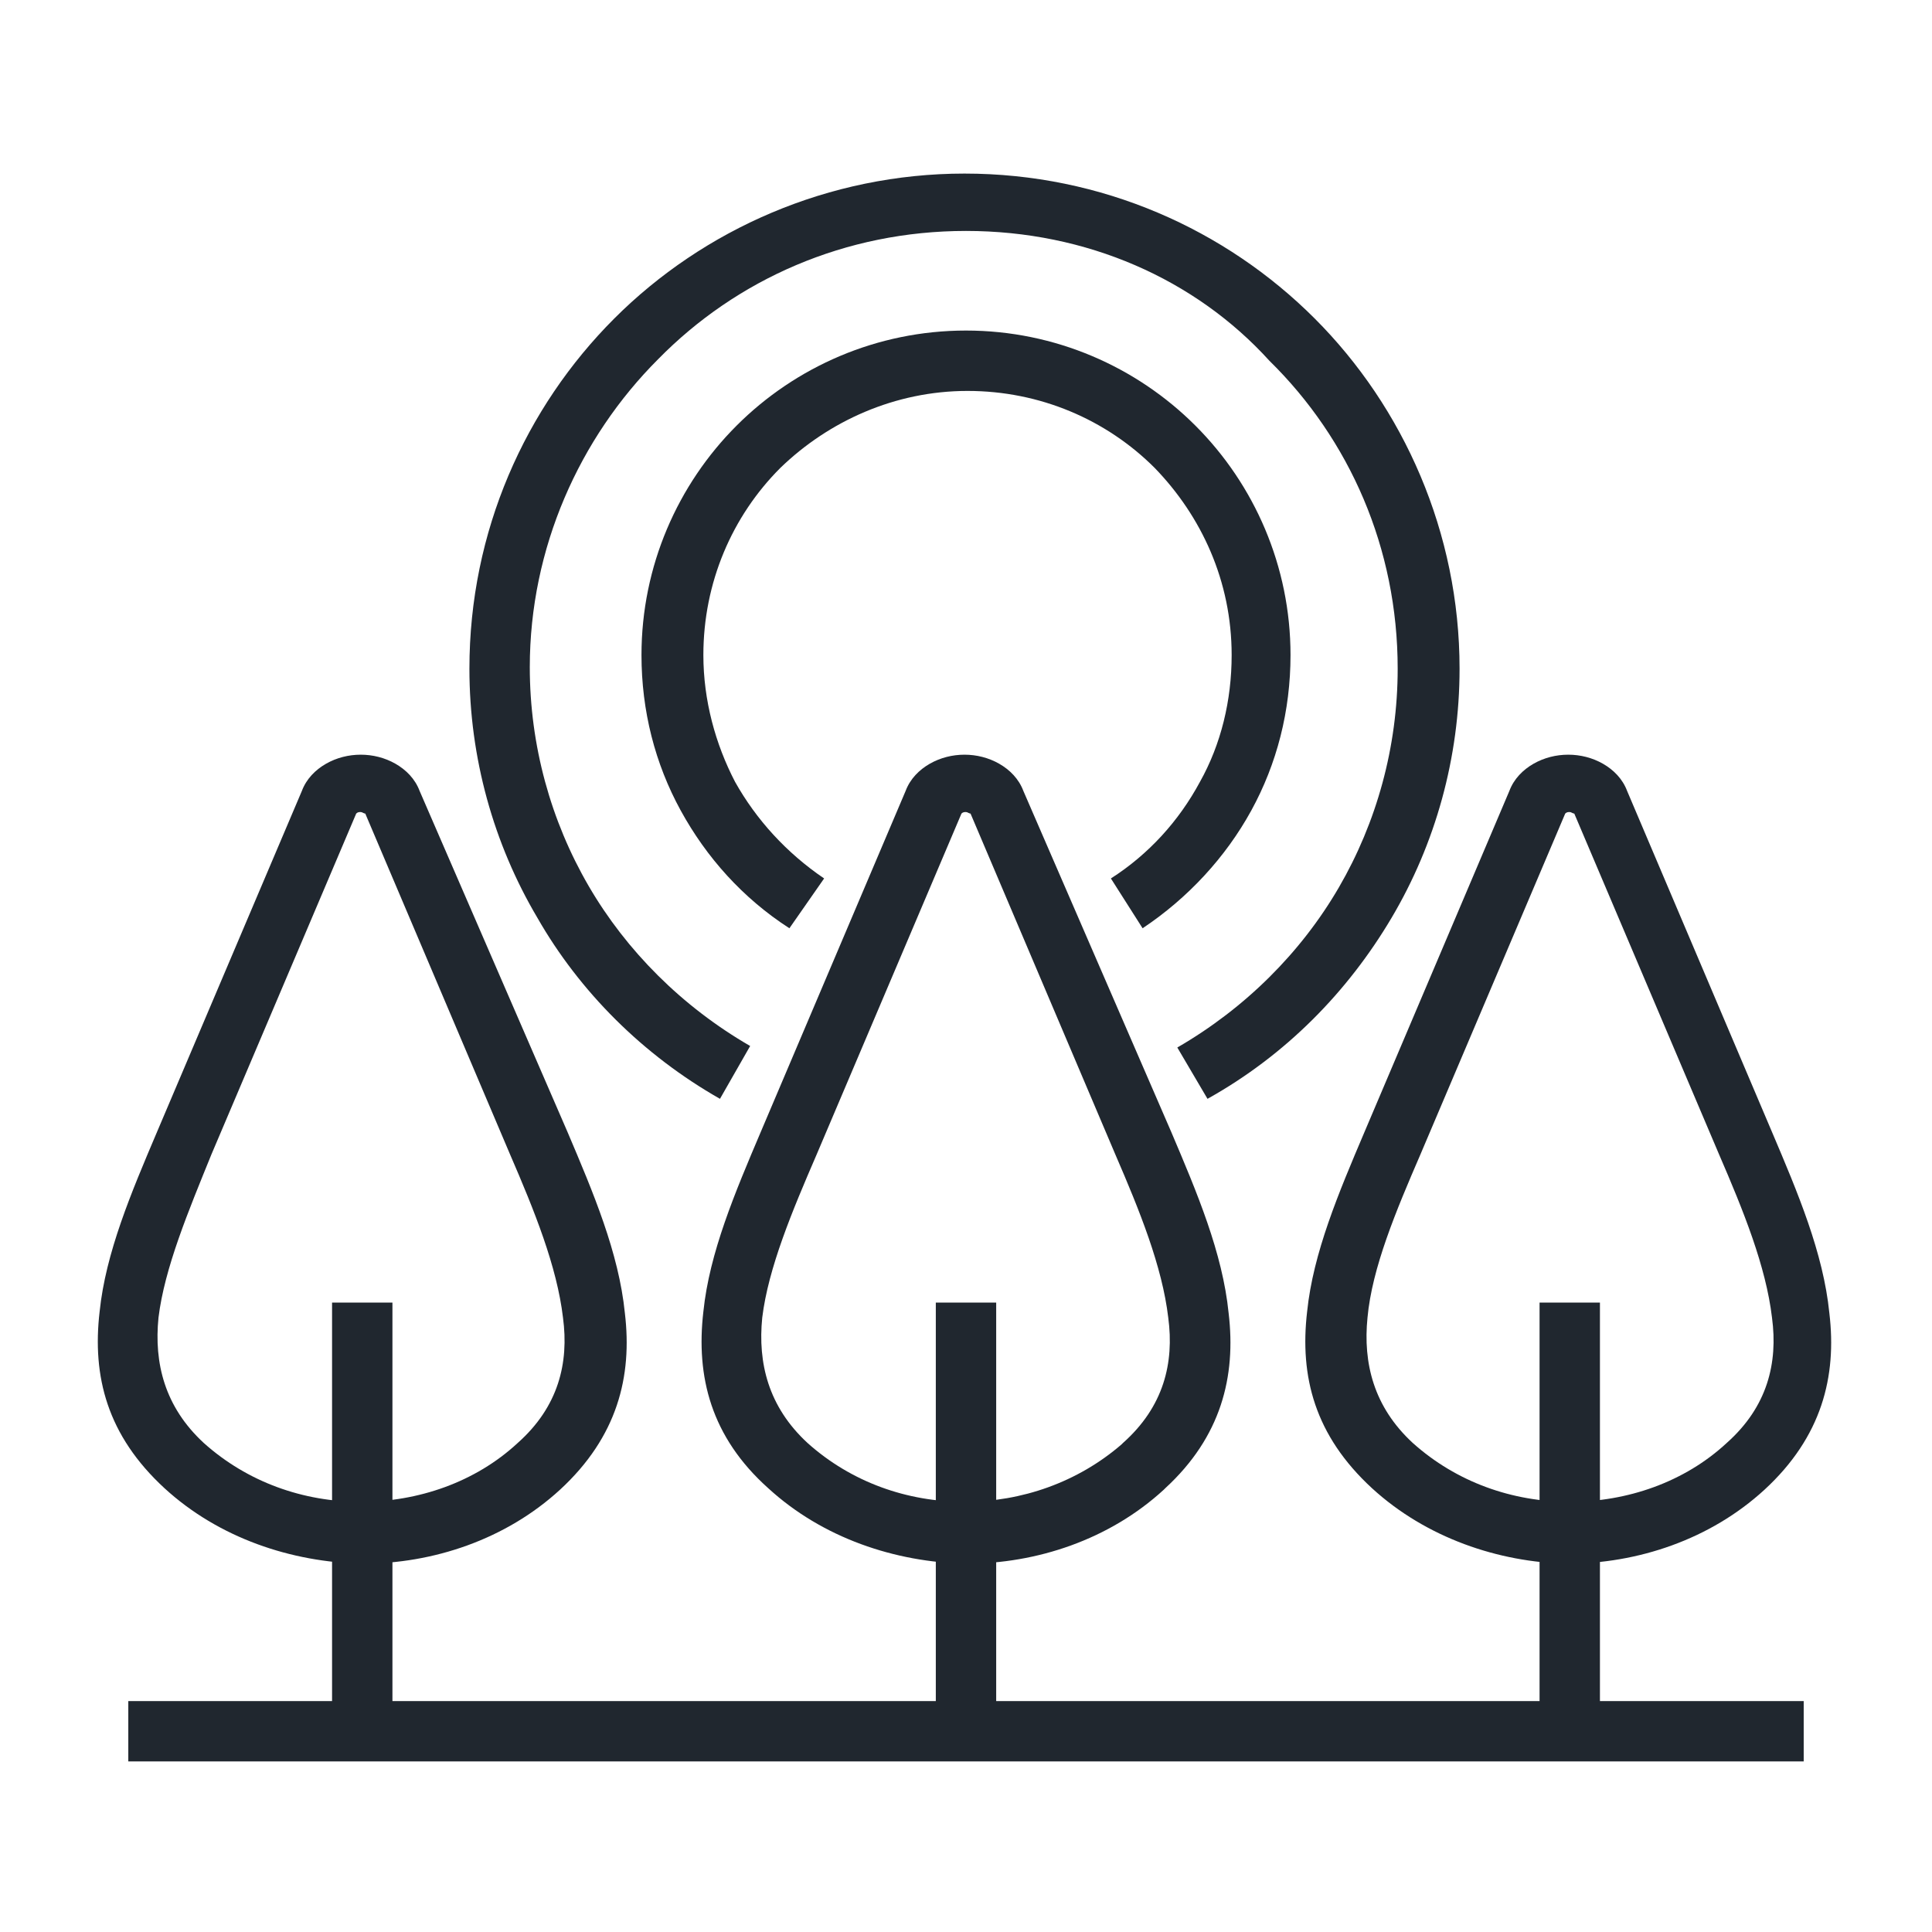 <svg xmlns="http://www.w3.org/2000/svg" id="Layer_1" x="0" y="0" viewBox="0 0 128 128" xml:space="preserve"><style>.st1{fill:#20272f}</style><path style="fill:none" d="M0 0h128v128H0z"/><path class="st1" d="M47.7 72.8c-5.1-2.9-9.3-7.1-12.1-12-2.9-4.9-4.5-10.6-4.5-16.5 0-9.1 3.7-17.3 9.6-23.2s14.2-9.6 23.2-9.6c9.1 0 17.3 3.7 23.2 9.6s9.6 14.2 9.6 23.2c0 5.9-1.6 11.6-4.5 16.5s-7 9.1-12.2 12l-2-3.4c4.5-2.6 8.2-6.3 10.7-10.6s3.9-9.3 3.9-14.5c0-8-3.2-15.2-8.5-20.4-4.9-5.4-12.1-8.6-20.1-8.6s-15.2 3.2-20.4 8.5c-5.2 5.2-8.5 12.5-8.5 20.4 0 5.2 1.4 10.2 3.9 14.5s6.2 8 10.7 10.6zM8.5 112.7h111v4H8.5zm2.4-14.1c-3.8-3.5-4.8-7.4-4.3-11.7C7 83 8.7 79 10.4 75L20 52.4c.3-.8.9-1.4 1.6-1.8s1.5-.6 2.3-.6 1.6.2 2.3.6 1.3 1 1.6 1.8L37.6 75c1.7 4 3.4 8 3.8 12 .5 4.2-.5 8.2-4.3 11.7-3.6 3.3-8.4 4.9-13.1 4.9-4.7-.1-9.5-1.7-13.1-5m-.4-11.3c-.3 3 .4 5.9 3 8.3 2.9 2.6 6.6 3.9 10.4 3.9s7.6-1.3 10.4-3.9c2.7-2.4 3.4-5.3 3-8.3-.4-3.4-1.9-7.1-3.5-10.8l-9.6-22.6c-.1 0-.2-.1-.3-.1s-.2 0-.3.1L14 76.5c-1.5 3.7-3.1 7.5-3.5 10.8"/><path class="st1" d="M26 86.3v28.4h-4V86.3zm24.9 12.3c-3.8-3.4-4.8-7.4-4.3-11.7C47 83 48.7 79 50.4 75L60 52.4c.3-.8.9-1.4 1.6-1.8s1.5-.6 2.3-.6 1.6.2 2.3.6 1.3 1 1.6 1.8L77.6 75c1.7 4 3.4 8 3.8 12 .5 4.2-.5 8.2-4.2 11.6l-.1.1c-3.6 3.3-8.4 4.9-13.1 4.9-4.7-.1-9.5-1.7-13.1-5m-.4-11.3c-.3 3 .4 5.9 3 8.3 2.9 2.6 6.6 3.9 10.4 3.9s7.5-1.3 10.4-3.8l.1-.1c2.7-2.4 3.4-5.3 3-8.3-.4-3.4-1.9-7.1-3.5-10.8l-9.6-22.6c-.1 0-.2-.1-.3-.1s-.2 0-.3.1l-9.6 22.6c-1.6 3.7-3.2 7.5-3.6 10.8"/><path class="st1" d="M66 86.3v28.4h-4V86.3zm24.9 12.3c-3.8-3.5-4.8-7.4-4.3-11.7C87 83 88.7 79 90.4 75l9.6-22.6c.3-.8.9-1.4 1.6-1.8s1.5-.6 2.3-.6 1.6.2 2.3.6 1.3 1 1.6 1.8l9.6 22.6c1.7 4 3.4 8 3.8 12 .5 4.2-.5 8.2-4.3 11.7-3.6 3.3-8.4 4.9-13.1 4.9-4.5-.1-9.3-1.7-12.9-5m-.3-11.3c-.3 3 .4 5.9 3 8.3 2.9 2.6 6.6 3.9 10.4 3.9s7.6-1.3 10.4-3.9c2.7-2.4 3.4-5.3 3-8.3-.4-3.4-1.9-7.1-3.5-10.8l-9.6-22.6c-.1 0-.2-.1-.3-.1s-.2 0-.3.1l-9.6 22.6c-1.6 3.7-3.2 7.5-3.5 10.8"/><path class="st1" d="M106 86.3v28.4h-4V86.3zM52.3 61.5c-3.1-2-5.5-4.7-7.2-7.8s-2.6-6.6-2.6-10.3c0-5.9 2.4-11.3 6.3-15.2s9.3-6.3 15.2-6.3 11.3 2.4 15.2 6.3 6.3 9.3 6.3 15.2c0 3.7-.9 7.2-2.6 10.3s-4.2 5.8-7.2 7.8l-2.1-3.3c2.5-1.6 4.5-3.8 5.9-6.4 1.4-2.5 2.1-5.4 2.1-8.4 0-4.9-2-9.2-5.1-12.4-3.2-3.2-7.6-5.1-12.4-5.1s-9.2 2-12.4 5.1c-3.2 3.2-5.1 7.6-5.1 12.4 0 3 .8 5.9 2.1 8.4 1.4 2.5 3.4 4.7 5.9 6.4z"/></svg>